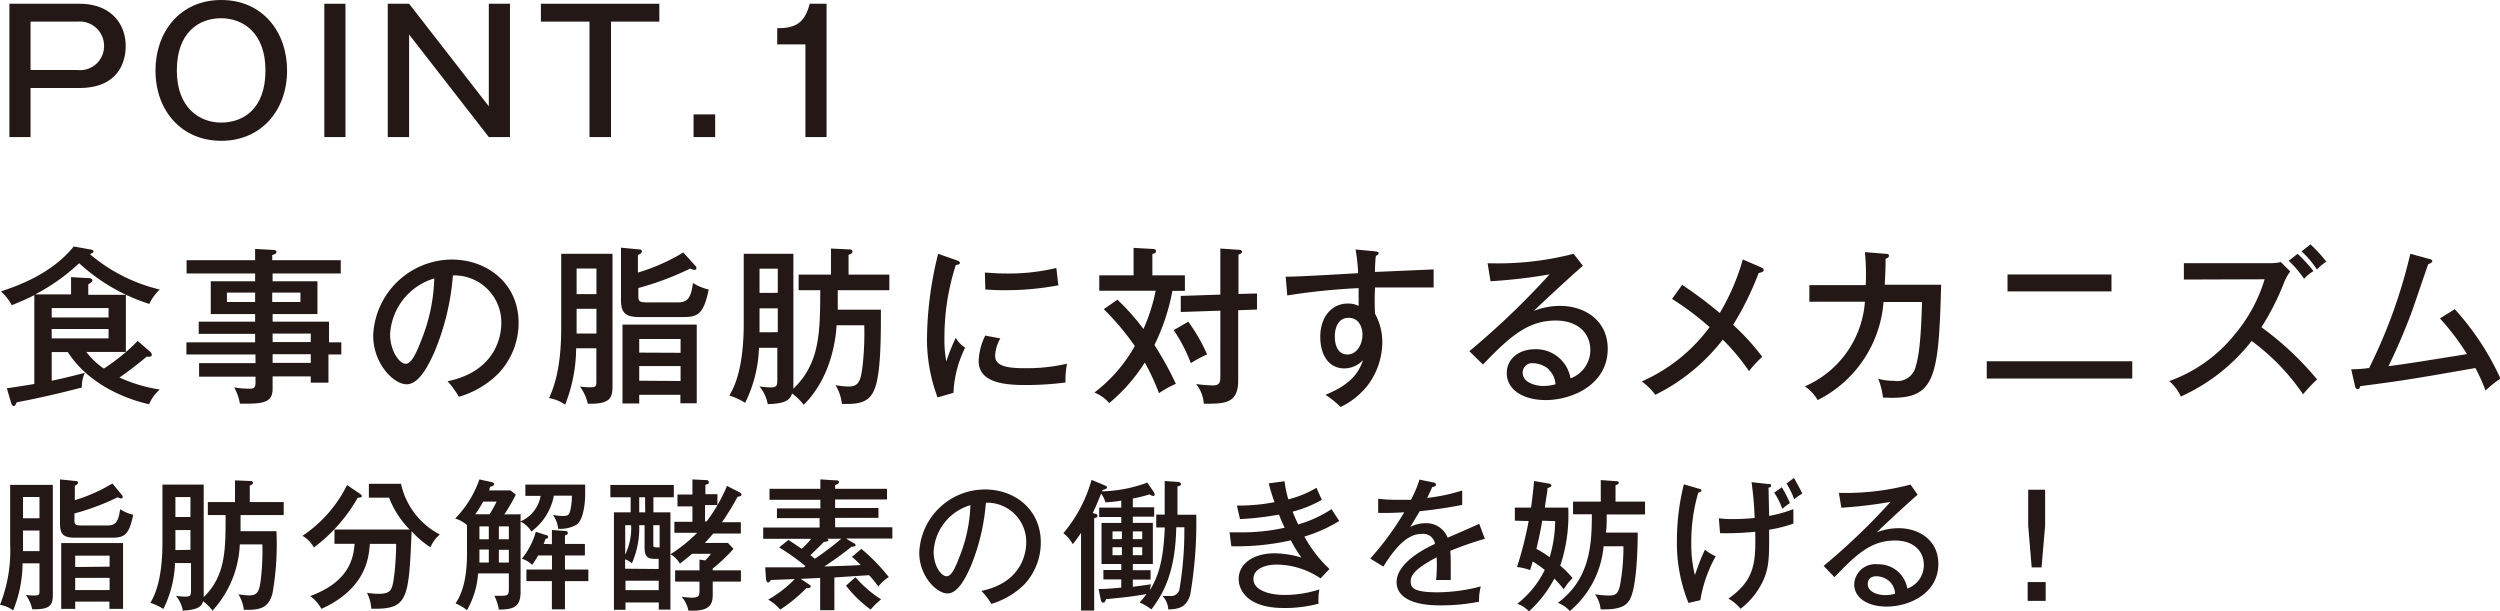<svg id="レイヤー_1" data-name="レイヤー 1" xmlns="http://www.w3.org/2000/svg" width="265.95" height="65.02" viewBox="0 0 265.95 65.02"><defs><style>.cls-1{fill:#231815;}</style></defs><title>lovet_cont_8_point_1_ttl_pc</title><path class="cls-1" d="M8.44.4c3.35,0,4.93,2.12,4.93,4.5,0,.54,0,4.46-4.93,4.46H3.25v5.22H1V.4ZM3.25,2.3V7.45h5A2.55,2.55,0,0,0,11.07,4.9,2.59,2.59,0,0,0,8.24,2.3Z"/><path class="cls-1" d="M30.54,7.49c0,4.25-2.75,7.49-7,7.49s-7-3.22-7-7.49c0-4.07,2.59-7.49,7-7.49S30.54,3.42,30.54,7.49Zm-11.73,0c0,4,2.43,5.55,4.71,5.55s4.72-1.37,4.72-5.55c0-4-2.39-5.55-4.72-5.55S18.81,3.42,18.81,7.49Z"/><path class="cls-1" d="M36.75,14.58H34.5V.4h2.25Z"/><path class="cls-1" d="M43.52.4,52,11.31V.4h2.25V14.58H52L43.52,3.67V14.58H41.25V.4Z"/><path class="cls-1" d="M70.14.4V2.3H65V14.58H62.71V2.3H57.54V.4Z"/><path class="cls-1" d="M76.08,14.58h-2.3V12.17h2.3Z"/><path class="cls-1" d="M87.93,14.58H85.68V4.72h-3V3C84.34,3,85.59,2.66,86.13.4h1.8Z"/><path class="cls-1" d="M16,37.44a.46.46,0,0,1,.15.29.22.22,0,0,1-.22.22l-.34,0c-.94.81-2.25,1.78-2.88,2.21A16.19,16.19,0,0,0,17,41.44,4.26,4.26,0,0,0,15.86,43c-1.46-.31-6.12-1.62-8.65-5.55H5.5V40.5c.8-.16,1.89-.41,3.53-.84a3.3,3.3,0,0,0-.32,1.56c-3.3.87-5.91,1.39-6.92,1.57-.16.32-.19.4-.32.4s-.23-.13-.31-.4L.73,41.3c.6-.08.83-.11,2.92-.45V31.39c-.65.35-1.32.63-2.4,1.08A5.13,5.13,0,0,0,.1,31c1.61-.54,5.35-1.8,7.74-4.78l1.77.32c.22,0,.34.13.34.23s-.07.11-.11.13l-.27.14A17.77,17.77,0,0,0,17,30.8a5.07,5.07,0,0,0-1.12,1.53A19.88,19.88,0,0,1,8.42,28a20.85,20.85,0,0,1-4.68,3.32H7.56V29.48l1.92.11c.18,0,.35.11.35.22s0,.18-.44.43v1.12h4v6.08H9.18a8,8,0,0,0,1.87,1.77,21.57,21.57,0,0,0,3.6-2.94ZM5.5,33.77h6.05v-1H5.5ZM11.55,35H5.5v1h6.05Z"/><path class="cls-1" d="M36.31,36.42v1.29H34.94v3H33.06v-.67H29v1.3c0,1.26-.67,1.6-2.63,1.6-.4,0-.61,0-.85,0a5.19,5.19,0,0,0-.61-1.73,9.56,9.56,0,0,0,1.6.14c.36,0,.67,0,.67-.61v-.67h-6V38.63h6v-.92H19.83V36.42h7.31v-.9h-6v-1.3h6v-.81H22.42V29.92h4.72v-.83H19.85V27.68h7.29v-1.2l1.93.11c.07,0,.34,0,.34.21s-.23.25-.45.33v.55h7.29v1.41H29v.83h4.77v3.49H29v.81h6v2.2Zm-9.17-4.29v-1h-3v1Zm1.82-1v1h3v-1Zm4.1,5.26v-.9H29v.9Zm0,2.21v-.92H29v.92Z"/><path class="cls-1" d="M47.61,40.56c5.36-1.12,5.72-5.13,5.72-6.18a5,5,0,0,0-5.15-5.08,26.34,26.34,0,0,1-2,8.23c-1,2.22-1.91,3.35-2.93,3.35-1.35,0-3.55-2.16-3.55-5.2a8.43,8.43,0,0,1,8.34-8.07c3.8,0,7.13,2.54,7.13,6.75a7.85,7.85,0,0,1-2.11,5.33,9.74,9.74,0,0,1-4.25,2.52A8.85,8.85,0,0,0,47.61,40.56Zm-6.11-5c0,1.8,1,3.14,1.66,3.14s1.21-1.37,1.67-2.54a18.94,18.94,0,0,0,1.37-6.54A6.57,6.57,0,0,0,41.5,35.55Z"/><path class="cls-1" d="M61.29,37.05a16.55,16.55,0,0,1-1.17,6,4.11,4.11,0,0,0-1.72-.7c1.28-2.65,1.3-6.14,1.3-7.71V27h5.46V41c0,1.32-.2,2-2.63,1.95a4.77,4.77,0,0,0-.83-1.82c.56.05.72.07,1,.07.7,0,.74-.09.74-.61V37.05Zm2.16-5.76V28.57H61.34v2.72Zm0,4.19V32.85H61.34v2.63Zm10.49-7.24a.46.46,0,0,1,.15.29c0,.13-.11.18-.22.18s-.12,0-.45-.14a31,31,0,0,1-5.51,2.07v.7c0,.7,0,.83,1,.83h3.24c1.1,0,1.37-.65,1.57-2.07a5.37,5.37,0,0,0,1.67.7c-.52,2.5-1.06,2.93-2.7,2.93H68.06c-1.5,0-2-.41-2-1.85V26.35l1.86.18c.14,0,.36,0,.36.22s-.29.32-.42.38V29a21.22,21.22,0,0,0,4.83-2.14ZM68,42v.92H66.22V34.53h7.9V42.9H72.38V42Zm4.4-4.47V36.06H68v1.45Zm0,3V38.94H68V40.5Z"/><path class="cls-1" d="M80.74,37a14.17,14.17,0,0,1-1.47,5.85,7.46,7.46,0,0,0-1.68-.77c.51-.9,1.53-2.79,1.53-7.74V27H84.4V40.86c0,.06,0,.27,0,.49,2.83-2.72,2.84-6,2.86-10.48h-2.3V29.21h3.44V26.44l1.92.09c.13,0,.36,0,.36.22s-.21.29-.41.36v2.1h4.34v1.66H89.12c0,1.06,0,1.64,0,2.07h4.59c0,2.65,0,6.07-.5,7.92-.38,1.37-1,2.11-3,2.11-.23,0-.39,0-.65,0a4.77,4.77,0,0,0-.68-2,8.8,8.8,0,0,0,1.37.15c1.11,0,1.31-.58,1.51-2.18a31.38,31.38,0,0,0,.18-4.34H89c-.06.83-.33,5.31-3.5,8.46a5.86,5.86,0,0,0-1.24-1.2c-.22.66-.63,1.08-2.59,1.13a4,4,0,0,0-.89-1.89,7.51,7.51,0,0,0,1.18.11c.64,0,.73-.15.73-.78V37Zm2-5.85V28.58H80.8v2.58Zm0,4.19V32.8H80.8v2.55Z"/><path class="cls-1" d="M101.71,27.67c.26.09.4.14.4.3s-.22.2-.43.22A24.93,24.93,0,0,0,100.47,36a11.87,11.87,0,0,0,.2,2.45,20.78,20.78,0,0,1,1-2.51,3.25,3.25,0,0,0,1,1.05,11.88,11.88,0,0,0-1.24,4.8l-1.69.49a17.56,17.56,0,0,1-1.12-6.68A38.17,38.17,0,0,1,99.8,27Zm4.7,8.33a4.17,4.17,0,0,0-.55,1.84c0,1.12,1.29,1.33,3.2,1.33a19,19,0,0,0,4.45-.48,8.75,8.75,0,0,0-.16,2,33.06,33.06,0,0,1-4.24.27c-2.19,0-5-.22-5-2.56a6.6,6.6,0,0,1,.7-2.7Zm-1.64-7c.49,0,1,.09,2,.09a21.8,21.8,0,0,0,5.6-.58c.05.36.18,1.59.22,1.84a30,30,0,0,1-5.84.52c-.88,0-1.46-.05-1.93-.07Z"/><path class="cls-1" d="M118.87,31.88A23.74,23.74,0,0,1,121.64,35a19,19,0,0,0,1.3-4.07h-6V29.29h3.65V26.37l2,.11c.09,0,.38,0,.38.23s-.16.24-.38.31v2.27h3.46v1.65h-1.33a22.19,22.19,0,0,1-1.91,5.76,35.92,35.92,0,0,1,2.28,4.13,10.57,10.57,0,0,0-1.8,1,22.34,22.34,0,0,0-1.51-3.26A18.26,18.26,0,0,1,118,42.88a4,4,0,0,0-1.58-1.12,16.07,16.07,0,0,0,4.3-4.95,27.45,27.45,0,0,0-3.3-3.92Zm7.54,2.34a18.61,18.61,0,0,1,2,3.48,14.09,14.09,0,0,0-1.73.93,16.77,16.77,0,0,0-1.82-3.51Zm7.31-3v1.71l-2,.07v7.45c0,2.5-1.42,2.5-3.66,2.5a3.74,3.74,0,0,0-.82-2.1A13.28,13.28,0,0,0,129,41c.82,0,.82-.36.82-1.21V33.05l-4.21.14V31.48l4.21-.14v-4.9l1.93.13c.23,0,.38.07.38.21s-.15.22-.38.31v4.18Z"/><path class="cls-1" d="M146.23,26.73c.43.05.43.13.43.22s-.12.19-.3.28a15.25,15.25,0,0,0-.09,1.7l6.24-.27c0,.34,0,1.31,0,1.92-.59,0-2.14,0-3.74,0-.42,0-1.41,0-2.49,0a23.17,23.17,0,0,0,0,2.8,6.25,6.25,0,0,1,.77,3.06A7.72,7.72,0,0,1,145.49,41a8.26,8.26,0,0,1-2.88,2.3A9.17,9.17,0,0,0,141,42c2.45-1,3.48-2.14,4-3.69a2.74,2.74,0,0,1-2,.88c-1.69,0-2.55-1.49-2.55-3.35,0-2.2,1.28-3.55,2.93-3.55a2.53,2.53,0,0,1,1.15.25V30.65a68.66,68.66,0,0,0-7.59.78l-.17-2c.71,0,1.41,0,7.71-.37a20.72,20.72,0,0,0-.27-2.52ZM142,35.8c0,.26,0,1.91,1.35,1.91.94,0,1.59-1,1.59-2.14,0-.56-.26-1.76-1.48-1.76C142.39,33.81,142,34.8,142,35.8Z"/><path class="cls-1" d="M168.39,28.28c-.65.52-4.63,4.19-5.21,4.79a7.69,7.69,0,0,1,2.79-.53c2.58,0,5.06,1.52,5.06,4.56,0,3.82-3.79,5.46-6.6,5.46-2.33,0-4.14-1.05-4.14-2.88,0-1.46,1.24-2.53,3-2.53a3.71,3.71,0,0,1,3.78,3.1,3.21,3.21,0,0,0,2.11-3c0-1.76-1.28-3.15-3.67-3.15-3,0-4.9,1.71-7.75,4.68l-1.45-1.42a83.76,83.76,0,0,0,8.53-8.17,57.14,57.14,0,0,1-6.28.73L158.25,28A32.27,32.27,0,0,0,167.4,27Zm-3.64,11a2.66,2.66,0,0,0-1.66-.64,1,1,0,0,0-1.11,1c0,1.11,1.47,1.42,2.19,1.42a4.87,4.87,0,0,0,1.3-.18A2.25,2.25,0,0,0,164.75,39.33Z"/><path class="cls-1" d="M187.38,28.46a.34.34,0,0,1,.25.27c0,.14-.2.27-.54.3a32,32,0,0,1-2.72,5.53,24.17,24.17,0,0,1,3.1,3.4,11.68,11.68,0,0,0-1.41,1.52,22.74,22.74,0,0,0-2.79-3.35A20.64,20.64,0,0,1,176.09,42a6.48,6.48,0,0,0-1.44-1.42,18,18,0,0,0,7.22-5.78,30.58,30.58,0,0,0-4-3l1.08-1.5a45.08,45.08,0,0,1,4,3,23.67,23.67,0,0,0,2.45-5.7Z"/><path class="cls-1" d="M200.59,27c.22,0,.36.05.36.19s-.07.26-.36.33c0,.45,0,1.08-.09,2.77h6c-.27,10.41-.7,12.3-6.19,12a7.53,7.53,0,0,0-.51-2,5.89,5.89,0,0,0,1.69.22A2,2,0,0,0,203.79,39c.26-.89.56-2.29.67-6.87h-4.09a12.76,12.76,0,0,1-7,10.43A4.68,4.68,0,0,0,192,41.1a10.66,10.66,0,0,0,6.39-9h-5.91V30.33h6a26,26,0,0,0-.09-3.51Z"/><path class="cls-1" d="M226.83,38.43v1.84H211.35V38.43Zm-2.21-9.23V31H213.56V29.2Z"/><path class="cls-1" d="M232.32,29.74V28h9.09a5.7,5.7,0,0,0,1.23-.12l1,1A5,5,0,0,0,243,30a26.49,26.49,0,0,1-2.43,4.81,32.49,32.49,0,0,1,5.92,5.55A18.72,18.72,0,0,0,245,41.94a23.38,23.38,0,0,0-5.47-5.67A19.89,19.89,0,0,1,232,42.18a4.75,4.75,0,0,0-1.24-1.64,15.7,15.7,0,0,0,7-5,16.41,16.41,0,0,0,3.15-5.83ZM244.42,27a16,16,0,0,1,1.69,1.84,4,4,0,0,0-1,.82,11.47,11.47,0,0,0-1.64-1.92Zm1.37-1a15.11,15.11,0,0,1,1.69,1.84,4.33,4.33,0,0,0-1,.83,10.39,10.39,0,0,0-1.64-1.93Z"/><path class="cls-1" d="M261.14,32.89A28.6,28.6,0,0,1,266,40.27a11.73,11.73,0,0,0-1.59,1.28,18,18,0,0,0-1.08-2.4c-6.69,1.17-7.43,1.3-12.24,1.93-.09.27-.16.32-.29.32s-.23-.14-.27-.32l-.41-1.8c.48,0,.88,0,1.91-.13A55.58,55.58,0,0,0,256.41,27l2,.54c.21.05.34.12.34.25s-.33.29-.43.31c-.29.77-1.46,4.26-1.73,5-.74,2-1.57,3.94-2.5,5.85,1.92-.24,4-.58,8.35-1.28a26.16,26.16,0,0,0-2.88-3.8Z"/><path class="cls-1" d="M2.4,59.93a13.37,13.37,0,0,1-1,5A3.39,3.39,0,0,0,0,64.34a15.51,15.51,0,0,0,1.08-6.42V51.58H5.62V63.19c0,1.09-.16,1.68-2.19,1.62a4.07,4.07,0,0,0-.68-1.52,6.52,6.52,0,0,0,.83.06c.59,0,.62-.07.62-.51V59.93Zm1.8-4.8V52.87H2.45v2.26Zm0,3.5V56.44H2.45v2.19Zm8.74-6a.39.39,0,0,1,.12.24.16.16,0,0,1-.18.15c-.09,0-.1,0-.37-.12a25,25,0,0,1-4.59,1.72v.59c0,.58,0,.69.85.69h2.7c.92,0,1.14-.54,1.31-1.73a4.41,4.41,0,0,0,1.39.59c-.43,2.08-.88,2.44-2.25,2.44H8c-1.25,0-1.62-.34-1.62-1.54V51L8,51.17c.12,0,.3,0,.3.18s-.24.27-.34.32v1.54a17.5,17.5,0,0,0,4-1.78ZM8,64v.77H6.51v-7h6.58v7H11.64V64Zm3.66-3.72V59.11H8v1.21Zm0,2.49v-1.3H8v1.3Z"/><path class="cls-1" d="M18.62,59.9a11.86,11.86,0,0,1-1.24,4.88A5.92,5.92,0,0,0,16,64.13c.42-.75,1.28-2.32,1.28-6.45V51.55h4.39V63.11s0,.23,0,.41C24,61.25,24,58.51,24,54.79H22.11V53.41H25V51.1l1.61.07c.1,0,.3,0,.3.18s-.18.24-.34.3v1.76h3.61v1.38H25.59c0,.88,0,1.36,0,1.72h3.82a30.2,30.2,0,0,1-.42,6.6c-.31,1.14-.84,1.76-2.51,1.76-.2,0-.33,0-.54,0a4.06,4.06,0,0,0-.58-1.65,8.36,8.36,0,0,0,1.14.12c.94,0,1.1-.48,1.26-1.82a25.79,25.79,0,0,0,.15-3.61H25.51a11.11,11.11,0,0,1-2.9,7.05,5.22,5.22,0,0,0-1-1c-.18.56-.53.9-2.16,1a3.3,3.3,0,0,0-.74-1.58,6.85,6.85,0,0,0,1,.09c.54,0,.61-.12.61-.64V59.9ZM20.26,55V52.88h-1.6V55Zm0,3.49V56.39h-1.6v2.13Z"/><path class="cls-1" d="M38.33,52.55c.05.05.16.12.16.23s-.13.16-.43.16a17.13,17.13,0,0,1-4.67,5.3A3.27,3.27,0,0,0,32.18,57a13.92,13.92,0,0,0,4.74-5.4Zm-2.75,5.3V56.33h8a9.81,9.81,0,0,1-2.19-3.39H39.24V51.47h3.42a8,8,0,0,0,4.13,5.39,3.6,3.6,0,0,0-1,1.36,9.65,9.65,0,0,1-2-1.71c-.3,7.05-.37,8.25-3.9,8.25h-.39a4.38,4.38,0,0,0-.46-1.7,8.08,8.08,0,0,0,1.22.11c1.41,0,1.49-.42,1.71-2.25.07-.53.19-2.34.17-3.06h-2.8c-.09,1.39-.37,4.75-5.15,6.91A4.08,4.08,0,0,0,33,63.41c3.65-1.35,4.59-3.46,4.72-5.56Z"/><path class="cls-1" d="M55.38,54.71v.75a3.6,3.6,0,0,0,2.13-2.71H55.89v-1.2h6.36v1c0,.93-.17,2.68-.87,3.24a3.48,3.48,0,0,1-2,.46,3.15,3.15,0,0,0-.56-1.48,5,5,0,0,0,1,.12c.62,0,.72-.11.84-.56a6.85,6.85,0,0,0,.18-1.6H58.92a6.14,6.14,0,0,1-2.39,3.81,2.77,2.77,0,0,0-1.15-1.05V63c0,1.73-1,1.82-2.31,1.85a5.08,5.08,0,0,0-.48-1.47c.15,0,.42,0,.72,0,.75,0,.82-.12.82-.75V61H50.86a9.17,9.17,0,0,1-1.18,3.91,5,5,0,0,0-1.22-.72c.62-.94,1.22-2.37,1.22-5.34v-3l0,0a3.57,3.57,0,0,0-1.26-.69A11.22,11.22,0,0,0,51,51l1.29.29c.1,0,.28.1.28.22s-.15.2-.33.24-.13.26-.21.42h2.28l.56.45a17.91,17.91,0,0,1-1.22,2.1Zm-3.3,0a13.67,13.67,0,0,0,.75-1.35H51.4a14.27,14.27,0,0,1-.84,1.35ZM51,56v1.37h1V56Zm0,3.84h1V58.46H51ZM53.07,56v1.37h1.06V56Zm1.06,2.49H53.07v1.35h1.06Zm4.58-.6V56.38l1.29.09c.15,0,.4,0,.4.22s-.12.18-.3.27v.9h2.12v1.23H60.1v1.5h2.49v1.23H60.1v3H58.71v-3H56V60.59h2.72v-1.5H57.24a8.17,8.17,0,0,1-.63,1,2.61,2.61,0,0,0-1.1-.65A7.88,7.88,0,0,0,57,56.57l1.07.35c.12,0,.24.07.24.21s-.14.16-.27.19l-.2.54Z"/><path class="cls-1" d="M69.51,54.5h1.81V64.85H70.08v-.76H66.54v.78H65.31V54.5h1.78V52.9H64.93V51.59h6.75V52.9H69.51Zm-3,4.5a6.51,6.51,0,0,0,.63-3.13h-.63Zm3.56,1.53V59.45h-.5c-.83,0-1-.46-1-1.2V55.87H68a9.32,9.32,0,0,1-.78,4.06,2.2,2.2,0,0,0-.72-.43v1Zm0,2.25v-1H66.54v1ZM68.62,52.9H68v1.6h.64Zm.88,5c0,.33,0,.33.67.33V55.87H69.5Zm9.13-5.55c.12.06.25.15.25.27s-.1.18-.42.23a27.4,27.4,0,0,1-1.65,2.7h2v1.21H75.88c-.3.33-.49.56-.9,1h2.46l.59.63a18.25,18.25,0,0,1-2.21,2.09v.19h3v1.2h-3v1.23c0,.93,0,2-2.59,1.85a3.07,3.07,0,0,0-.72-1.46c.51.06.93.09,1.08.09.79,0,.82-.22.82-.79v-.92H71.82v-1.2h2.59V59.53l.62.09a5.78,5.78,0,0,0,.6-.71h-2c-.52.44-.72.59-1.3,1.05a2.79,2.79,0,0,0-1-1,16.59,16.59,0,0,0,2.84-2.28H71.74V55.51h1.92V53.87H72.07V52.61h1.59V51l1.43.07c.1,0,.31,0,.31.23s-.12.18-.36.27v1h1.28v1.16H75v1.74h.17a17.44,17.44,0,0,0,2.17-3.78Z"/><path class="cls-1" d="M90.78,57.76c.09,0,.24.15.24.24s-.21.18-.42.15a35.31,35.31,0,0,1-2.91,2.11c2.76-.09,3.06-.1,3.87-.15a9.57,9.57,0,0,0-.93-.87l1-.85a19.68,19.68,0,0,1,2.92,3,4.18,4.18,0,0,0-1.11,1c-.24-.32-.69-.92-1-1.2l-3.68.24v3.48H87.25V61.48l-2.07.1.9.6c.13.08.17.14.17.21s-.12.17-.24.17a1.92,1.92,0,0,1-.22,0A16.68,16.68,0,0,1,83,64.85a4.76,4.76,0,0,0-1.28-1.06,12.78,12.78,0,0,0,2.83-2.19L82,61.7c-.15.23-.2.26-.31.26s-.19-.23-.2-.36l-.09-1.25c1.2,0,3.27,0,4.11,0l.18-.12a23.3,23.3,0,0,0-2.81-2l1-.79,1.41.94c.2-.18.64-.6,1-1.06h-5.1v-1.2h6v-1H82.65V54.08h4.62v-.91H81.86V52h5.41V51l1.66.1c.14,0,.32,0,.32.18s-.24.26-.41.32V52h5.52v1.13H88.84v.91h4.61v1.05H88.84v1h6.09v1.2H90ZM88,57.31c.08.06.13.12.13.19s-.33.15-.48.14c-.26.27-1,1-1.44,1.42.22.17.31.26.48.38,1-.68,1.92-1.37,2.81-2.13Zm3,4.09a12.43,12.43,0,0,0,2.73,2.36,8.07,8.07,0,0,0-1.11,1.08A12.39,12.39,0,0,1,90,62.3Z"/><path class="cls-1" d="M104.4,62.86c4.47-.93,4.77-4.28,4.77-5.15a4.16,4.16,0,0,0-4.29-4.23,22.38,22.38,0,0,1-1.65,6.86c-.81,1.84-1.59,2.79-2.44,2.79-1.13,0-3-1.8-3-4.34a7,7,0,0,1,7-6.72c3.16,0,5.93,2.12,5.93,5.63A6.54,6.54,0,0,1,109,62.14a8.36,8.36,0,0,1-3.54,2.1A7.41,7.41,0,0,0,104.4,62.86Zm-5.08-4.17c0,1.5.79,2.61,1.38,2.61s1-1.14,1.39-2.12a15.94,15.94,0,0,0,1.14-5.44A5.45,5.45,0,0,0,99.32,58.69Z"/><path class="cls-1" d="M123,56.11V54.74h.9c0-1.09,0-1.92,0-3.57l1.36.09c.13,0,.37.06.37.23s-.09.16-.37.27c0,.48,0,2.55,0,3h2a45.29,45.29,0,0,1-.64,8.49c-.41,1.43-1.34,1.55-2.34,1.58a2.26,2.26,0,0,0-.62-1.44,5,5,0,0,0,.75,0,.91.91,0,0,0,1.08-.82,37.16,37.16,0,0,0,.5-6.48h-.86c-.09,4.89-1.41,7.09-2.64,8.74a5.31,5.31,0,0,0-.7-.46c-.38-.21-.46-.24-.56-.29a7.47,7.47,0,0,0,.73-.88c-1.46.24-1.84.3-4.29.54-.13.3-.16.37-.31.37s-.22-.12-.27-.36l-.22-1.09c.51,0,.7,0,2.41-.15v-.87h-1.9v-1h1.9V60h-2.1V55.63h2.1V55h-2.35v-1h2.35v-.74a16.13,16.13,0,0,1-1.68.18,3.23,3.23,0,0,0-.46-.93c-.52,1.26-.57,1.4-.9,2.07.46.12.51.14.51.3s-.17.21-.35.23v9.84H115V56.68a12.55,12.55,0,0,1-.88,1.21,3.82,3.82,0,0,0-1-1.17,15.11,15.11,0,0,0,3-5.67l1.44.6c.12.05.2.09.2.2s-.16.22-.49.27l0,.15a15,15,0,0,0,4.78-.93l.69,1a.63.63,0,0,1,.09.25c0,.09,0,.17-.17.17a.86.86,0,0,1-.37-.17,14.44,14.44,0,0,1-1.78.44v.93h2.27v1h-2.27v.66h2.13V60h-2.13v.66h1.89v1h-1.89v.76c1.27-.16,1.42-.18,1.92-.27l-.11.63c1-1.57,1.46-3.45,1.59-6.67Zm-4.65,1.24h1v-.82h-1Zm1,.86h-1v.85h1Zm1.16-.86h1v-.82h-1Zm1,.86h-1v.85h1Z"/><path class="cls-1" d="M136.65,51.19a12.07,12.07,0,0,0,.4,1.93,11.21,11.21,0,0,0,3-1.23c.19.45.22.53.57,1.28a12.69,12.69,0,0,1-3.11,1.26c.23.58.42,1,.59,1.36a13,13,0,0,0,3.55-1.63c.17.27.54.84.82,1.26a15.58,15.58,0,0,1-3.71,1.66,13.81,13.81,0,0,0,2.67,3.45l-.95,1a8.44,8.44,0,0,0-4.68-1.47c-.94,0-2.46.32-2.46,1.53s1.7,1.7,3.32,1.7a11.87,11.87,0,0,0,3.7-.59,5.67,5.67,0,0,0-.09,1.52,13.94,13.94,0,0,1-3.7.46c-3.85,0-4.8-1.89-4.8-3.09,0-1.59,1.52-2.73,3.84-2.73a10.38,10.38,0,0,1,2.83.45,15,15,0,0,1-1.12-1.83,26.18,26.18,0,0,1-6.33.63l-.19-1.48c.29,0,.71,0,1.3,0a20.62,20.62,0,0,0,4.56-.49,14.23,14.23,0,0,1-.6-1.4,30.6,30.6,0,0,1-4.15.48l-.33-1.44a19.62,19.62,0,0,0,4-.36c-.32-.9-.47-1.44-.61-2Z"/><path class="cls-1" d="M152.45,51.32c.09,0,.31.06.31.26,0,0,0,.21-.39.22-.12.27-.24.53-.55,1.17a19.41,19.41,0,0,0,3.73-.79l0,1.53c-1.87.37-3.56.58-4.52.67-.5.84-.71,1.19-1,1.68a3.41,3.41,0,0,1,1.59-.4A2.42,2.42,0,0,1,154,57.2c1.13-.49,2.91-1.26,3.36-1.48l.6,1.6a34,34,0,0,0-3.68,1.28c.05.55.05,1.14.05,1.6,0,.71,0,1.1,0,1.5-.26,0-1,0-1.56,0a15.22,15.22,0,0,0,.06-2.41c-2.44,1.27-2.76,2-2.76,2.56s.11,1.16,2.82,1.16a18.27,18.27,0,0,0,4.64-.63,5.83,5.83,0,0,0-.19,1.63,21,21,0,0,1-4.14.39c-3.42,0-4.63-1.14-4.63-2.46,0-2,2.83-3.51,4.08-4.08a1.25,1.25,0,0,0-1.41-1.06c-1.11,0-2.37.7-4.08,3.48l-1.39-.86a31.33,31.33,0,0,0,3.61-4.92c-1.22.06-1.59.08-2.77.06v-1.5a17.83,17.83,0,0,0,2.09.11c.61,0,1.1,0,1.4,0a11.94,11.94,0,0,0,.9-2.15Z"/><path class="cls-1" d="M161.15,55.39V54h1.72c.15-1,.27-2.26.33-2.83l1.55.27c.12,0,.28.07.28.21s-.2.22-.41.27c0,.39-.07.55-.28,2.08h2.49a17,17,0,0,1-.85,6.18,9.45,9.45,0,0,1,1.31,1.32,5.87,5.87,0,0,0-.94,1.19,11.78,11.78,0,0,0-1-1.14,12.67,12.67,0,0,1-2.7,3.49,3.11,3.11,0,0,0-1.24-.81,10.28,10.28,0,0,0,2.92-3.6,10.53,10.53,0,0,0-1.29-.9c-.1.41-.19.68-.27.92a5.58,5.58,0,0,0-1.39-.33,39,39,0,0,0,1.24-4.89Zm2.91,0c-.09.57-.23,1.38-.62,3a9.78,9.78,0,0,1,1.41.89,14,14,0,0,0,.59-3.84Zm10.16,1.27c0,1.71-.11,5.75-.82,7.08-.24.45-.73,1.08-2.58,1.08a5.21,5.21,0,0,1-.55,0,3.13,3.13,0,0,0-.6-1.6,9.67,9.67,0,0,0,1.42.13c.79,0,1-.15,1.23-1a22.09,22.09,0,0,0,.38-4.24h-2.11A10.15,10.15,0,0,1,167,65a3.36,3.36,0,0,0-1.27-.87c3.41-2.54,3.61-6.15,3.61-9.42h-2V53.36h2.95V51.07l1.65.12c.06,0,.27,0,.27.16s-.18.21-.35.27v1.74h3.14v1.37h-4.08c0,1,0,1.48-.09,1.93Z"/><path class="cls-1" d="M180.76,52c.17.05.24.06.24.18s-.24.21-.34.23a18.6,18.6,0,0,0-.74,5.41,13.37,13.37,0,0,0,.38,3.35c.08-.18.1-.3.48-1.31a14.33,14.33,0,0,1,.6-1.39,4,4,0,0,0,1.14.7,14.3,14.3,0,0,0-1.64,4.68l-1.26.29a16.9,16.9,0,0,1-1.23-6.62,24.64,24.64,0,0,1,.74-6Zm7.25-.52c.3,0,.4,0,.4.18s-.18.19-.27.22c0,.38.06,2.78.06,3a13.78,13.78,0,0,0,2.58-.72c0,.66,0,.93,0,1.54a14.18,14.18,0,0,1-2.58.65c0,2.55.05,3.85-.58,5.29a7.93,7.93,0,0,1-2.46,3.12,4.56,4.56,0,0,0-1.29-1.08c2.85-2,2.91-3.9,2.85-7.11a31.19,31.19,0,0,1-3.74.15l-.13-1.59a9.75,9.75,0,0,0,1.47.09,22.87,22.87,0,0,0,2.34-.12,37.42,37.42,0,0,0-.33-3.81Zm1.54.36a11.45,11.45,0,0,1,.86,1.68,8.78,8.78,0,0,0-.81.61,7.59,7.59,0,0,0-.86-1.72Zm1.29-1c.15.27.57,1,.89,1.67a5.53,5.53,0,0,0-.86.6,9.24,9.24,0,0,0-.82-1.67Z"/><path class="cls-1" d="M204,52.63c-.54.43-3.86,3.49-4.34,4a6.38,6.38,0,0,1,2.33-.44c2.14,0,4.21,1.26,4.21,3.8,0,3.18-3.16,4.54-5.5,4.54-1.94,0-3.45-.87-3.45-2.4a2.24,2.24,0,0,1,2.51-2.1,3.09,3.09,0,0,1,3.14,2.58,2.66,2.66,0,0,0,1.76-2.49c0-1.47-1.07-2.62-3.06-2.62-2.52,0-4.08,1.42-6.45,3.9L194,60.2a68.27,68.27,0,0,0,7.11-6.81,47.44,47.44,0,0,1-5.23.62l-.26-1.58a27,27,0,0,0,7.62-.88Zm-3,9.21a2.2,2.2,0,0,0-1.38-.54c-.44,0-.93.19-.93.82,0,.93,1.23,1.19,1.83,1.19a4,4,0,0,0,1.08-.15A1.91,1.91,0,0,0,201,61.84Z"/><path class="cls-1" d="M217.62,63.92H215.7v-2h1.92Zm-.06-8-.38,4.44h-1.05l-.37-4.44V52.1h1.8Z"/></svg>